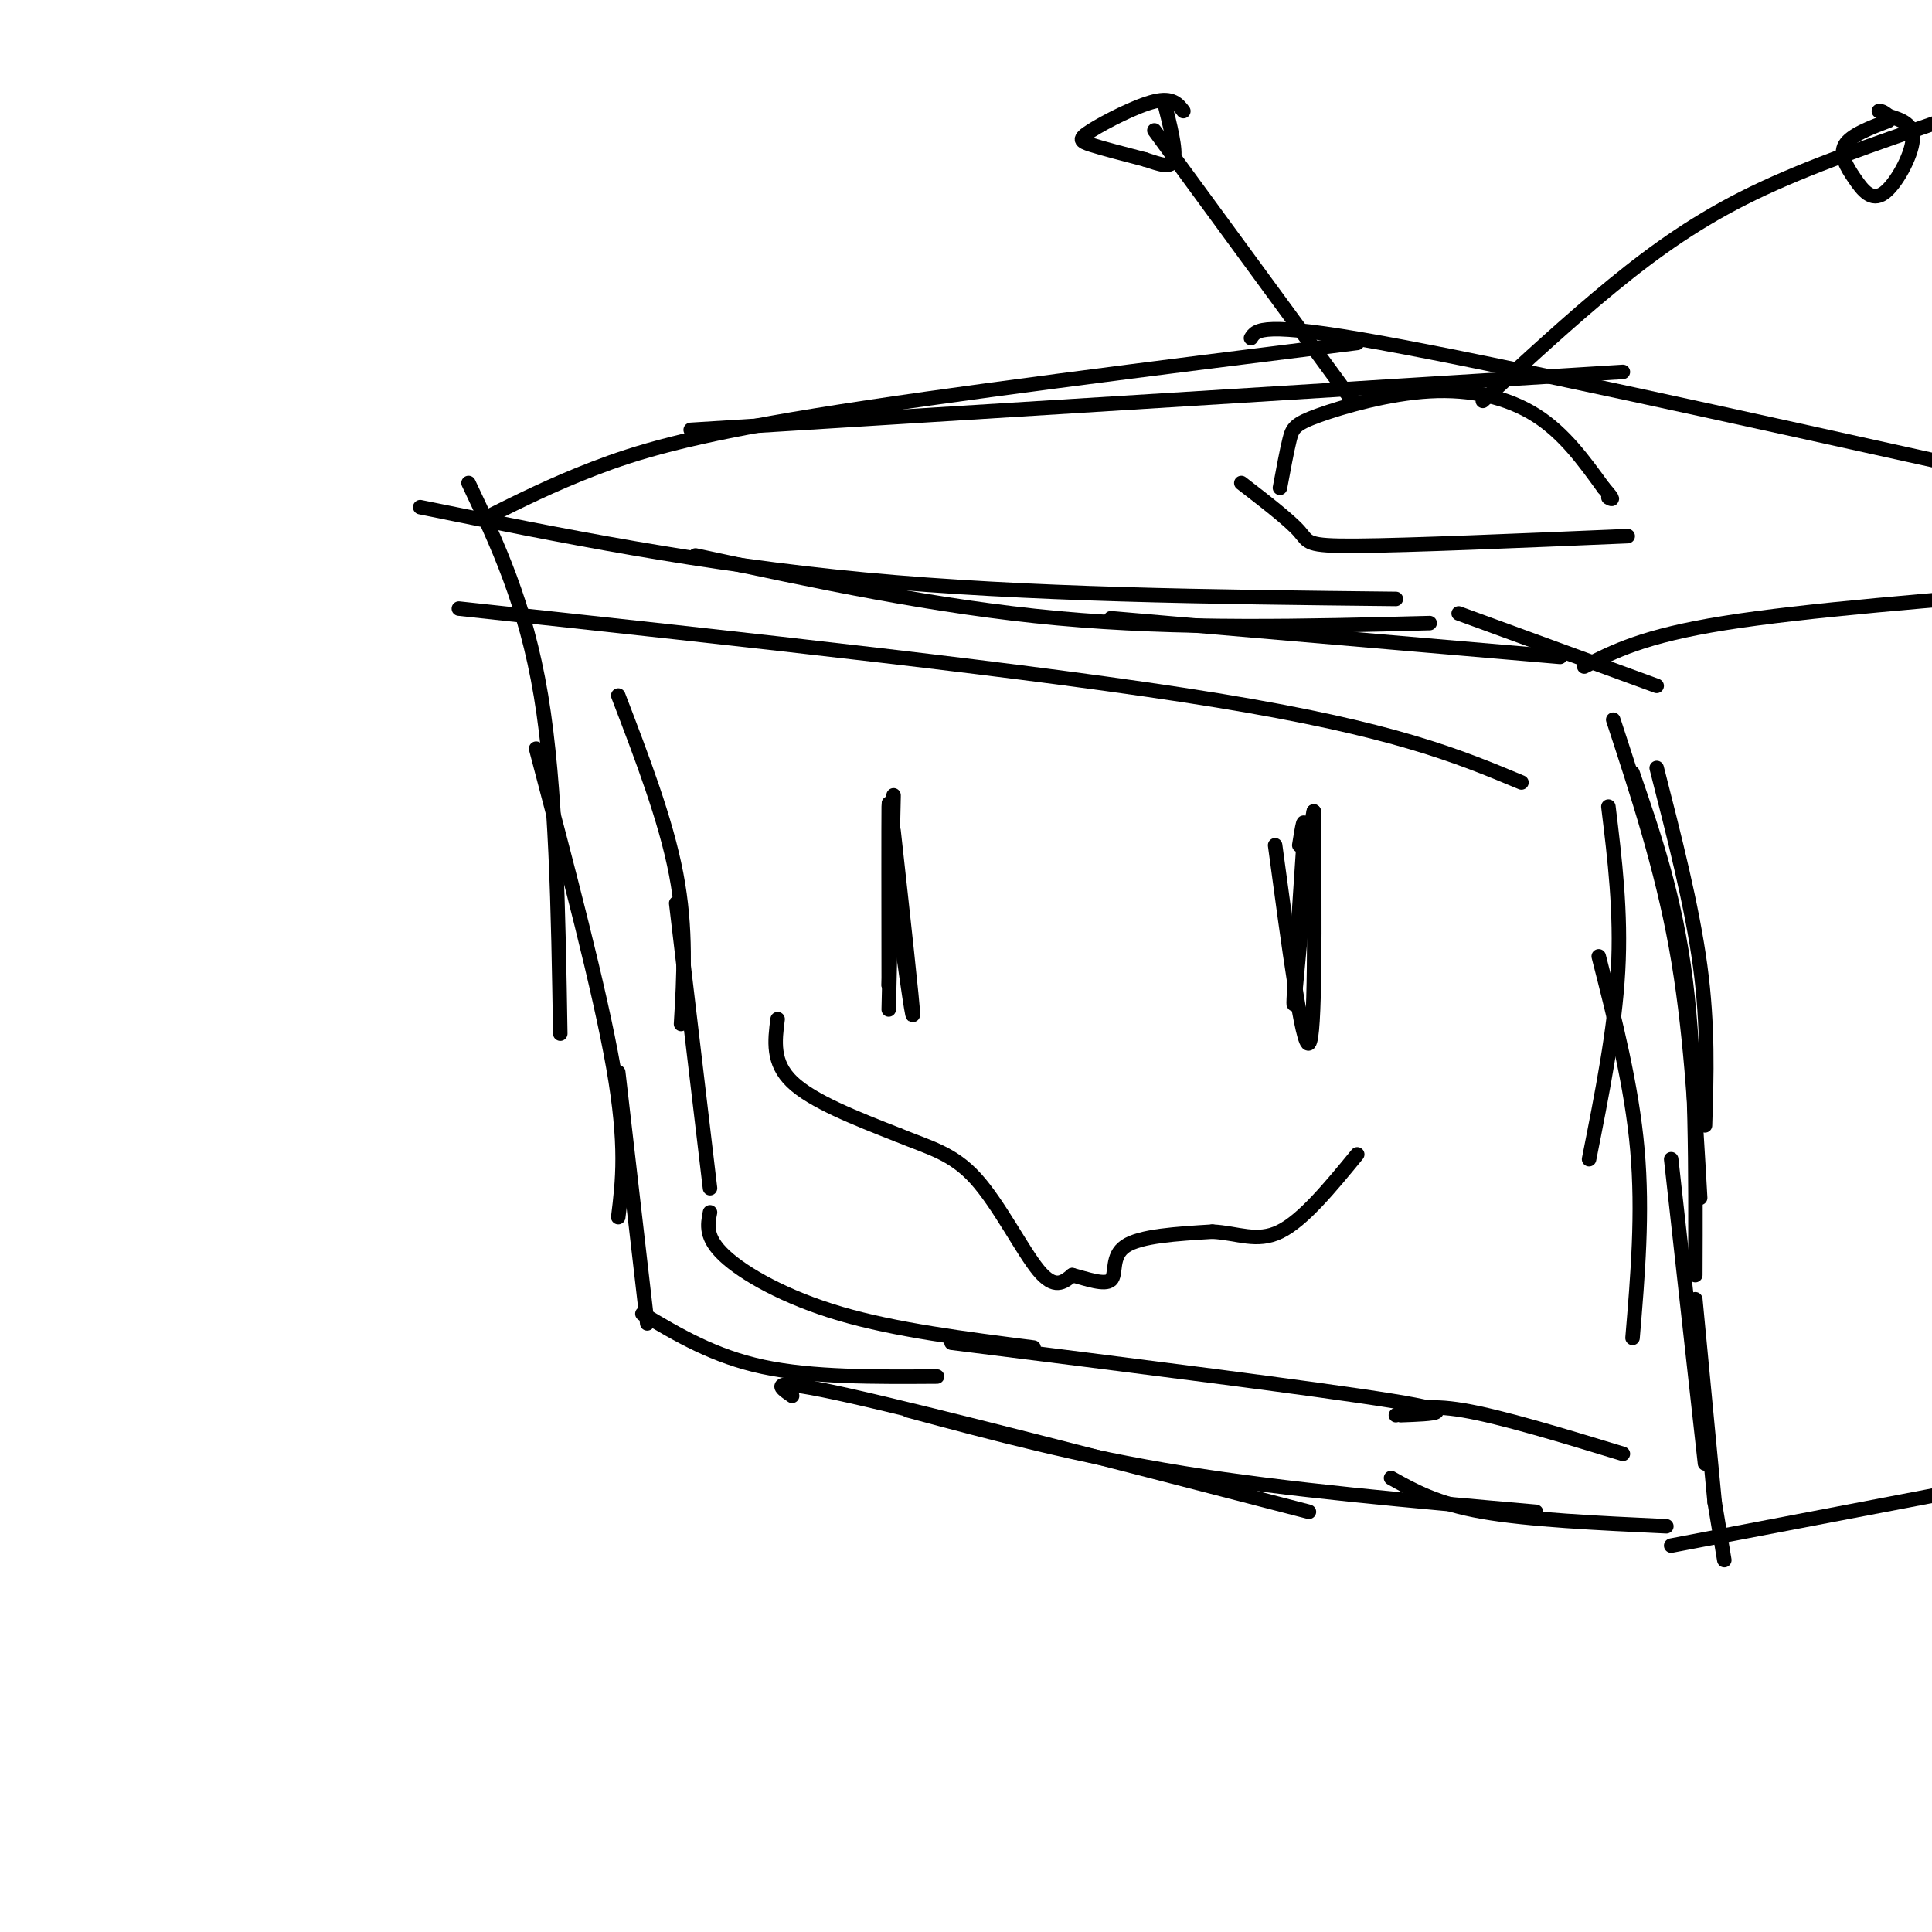 <svg viewBox='0 0 400 400' version='1.1' xmlns='http://www.w3.org/2000/svg' xmlns:xlink='http://www.w3.org/1999/xlink'><g fill='none' stroke='rgb(0,0,0)' stroke-width='3' stroke-linecap='round' stroke-linejoin='round'><path d='M87,105c29.167,5.917 58.333,11.833 92,15c33.667,3.167 71.833,3.583 110,4'/><path d='M144,115c24.833,5.333 49.667,10.667 75,13c25.333,2.333 51.167,1.667 77,1'/><path d='M230,128c0.000,0.000 93.000,8.000 93,8'/><path d='M302,127c0.000,0.000 41.000,15.000 41,15'/><path d='M343,159c3.667,14.333 7.333,28.667 9,41c1.667,12.333 1.333,22.667 1,33'/><path d='M338,160c4.417,12.833 8.833,25.667 11,43c2.167,17.333 2.083,39.167 2,61'/><path d='M334,149c5.000,15.250 10.000,30.500 13,47c3.000,16.500 4.000,34.250 5,52'/><path d='M97,100c5.917,12.500 11.833,25.000 15,44c3.167,19.000 3.583,44.500 4,70'/><path d='M111,155c6.583,24.917 13.167,49.833 16,66c2.833,16.167 1.917,23.583 1,31'/><path d='M128,222c0.000,0.000 6.000,52.000 6,52'/><path d='M133,272c7.417,4.417 14.833,8.833 25,11c10.167,2.167 23.083,2.083 36,2'/><path d='M164,289c-2.917,-2.000 -5.833,-4.000 12,0c17.833,4.000 56.417,14.000 95,24'/><path d='M188,292c17.667,4.750 35.333,9.500 57,13c21.667,3.500 47.333,5.750 73,8'/><path d='M288,306c4.750,2.667 9.500,5.333 19,7c9.500,1.667 23.750,2.333 38,3'/><path d='M346,240c0.000,0.000 7.000,63.000 7,63'/><path d='M351,269c0.000,0.000 4.000,42.000 4,42'/><path d='M355,311c0.000,0.000 2.000,12.000 2,12'/><path d='M328,138c6.167,-3.167 12.333,-6.333 29,-9c16.667,-2.667 43.833,-4.833 71,-7'/><path d='M346,320c0.000,0.000 68.000,-13.000 68,-13'/><path d='M101,107c6.667,-3.333 13.333,-6.667 22,-10c8.667,-3.333 19.333,-6.667 46,-11c26.667,-4.333 69.333,-9.667 112,-15'/><path d='M143,89c0.000,0.000 193.000,-12.000 193,-12'/><path d='M259,70c1.083,-1.750 2.167,-3.500 27,1c24.833,4.500 73.417,15.250 122,26'/><path d='M265,101c0.710,-3.828 1.419,-7.656 2,-10c0.581,-2.344 1.032,-3.206 6,-5c4.968,-1.794 14.453,-4.522 23,-5c8.547,-0.478 16.156,1.292 22,5c5.844,3.708 9.922,9.354 14,15'/><path d='M332,101c2.500,2.833 1.750,2.417 1,2'/><path d='M257,100c4.978,3.844 9.956,7.689 12,10c2.044,2.311 1.156,3.089 12,3c10.844,-0.089 33.422,-1.044 56,-2'/><path d='M280,83c0.000,0.000 -41.000,-56.000 -41,-56'/><path d='M307,83c9.044,-8.356 18.089,-16.711 27,-24c8.911,-7.289 17.689,-13.511 29,-19c11.311,-5.489 25.156,-10.244 39,-15'/><path d='M391,25c-3.904,1.491 -7.809,2.982 -9,5c-1.191,2.018 0.330,4.561 2,7c1.670,2.439 3.488,4.772 6,3c2.512,-1.772 5.718,-7.649 6,-11c0.282,-3.351 -2.359,-4.175 -5,-5'/><path d='M391,24c-1.167,-1.000 -1.583,-1.000 -2,-1'/><path d='M245,23c-1.131,-1.452 -2.262,-2.905 -6,-2c-3.738,0.905 -10.083,4.167 -13,6c-2.917,1.833 -2.405,2.238 0,3c2.405,0.762 6.702,1.881 11,3'/><path d='M237,33c3.133,1.000 5.467,2.000 6,0c0.533,-2.000 -0.733,-7.000 -2,-12'/><path d='M128,144c4.917,12.833 9.833,25.667 12,37c2.167,11.333 1.583,21.167 1,31'/><path d='M140,187c0.000,0.000 7.000,59.000 7,59'/><path d='M147,251c-0.511,2.622 -1.022,5.244 3,9c4.022,3.756 12.578,8.644 24,12c11.422,3.356 25.711,5.178 40,7'/><path d='M197,278c37.750,4.750 75.500,9.500 91,12c15.500,2.500 8.750,2.750 2,3'/><path d='M289,293c3.083,-1.167 6.167,-2.333 14,-1c7.833,1.333 20.417,5.167 33,9'/><path d='M338,277c1.083,-12.917 2.167,-25.833 1,-39c-1.167,-13.167 -4.583,-26.583 -8,-40'/><path d='M329,240c2.667,-13.417 5.333,-26.833 6,-39c0.667,-12.167 -0.667,-23.083 -2,-34'/><path d='M315,162c-13.167,-5.500 -26.333,-11.000 -63,-17c-36.667,-6.000 -96.833,-12.500 -157,-19'/><path d='M185,172c2.000,18.083 4.000,36.167 4,38c0.000,1.833 -2.000,-12.583 -4,-27'/><path d='M185,183c-0.844,-9.400 -0.956,-19.400 -1,-16c-0.044,3.400 -0.022,20.200 0,37'/><path d='M184,204c0.267,-4.867 0.933,-35.533 1,-39c0.067,-3.467 -0.467,20.267 -1,44'/><path d='M264,175c2.833,21.083 5.667,42.167 7,41c1.333,-1.167 1.167,-24.583 1,-48'/><path d='M272,168c-0.822,2.711 -3.378,33.489 -4,39c-0.622,5.511 0.689,-14.244 2,-34'/><path d='M270,173c0.167,-5.333 -0.417,-1.667 -1,2'/><path d='M161,211c-0.583,4.500 -1.167,9.000 3,13c4.167,4.000 13.083,7.500 22,11'/><path d='M186,235c6.333,2.619 11.167,3.667 16,9c4.833,5.333 9.667,14.952 13,19c3.333,4.048 5.167,2.524 7,1'/><path d='M222,264c2.929,0.762 6.750,2.167 8,1c1.250,-1.167 -0.071,-4.905 3,-7c3.071,-2.095 10.536,-2.548 18,-3'/><path d='M251,255c5.200,0.244 9.200,2.356 14,0c4.800,-2.356 10.400,-9.178 16,-16'/></g>
</svg>